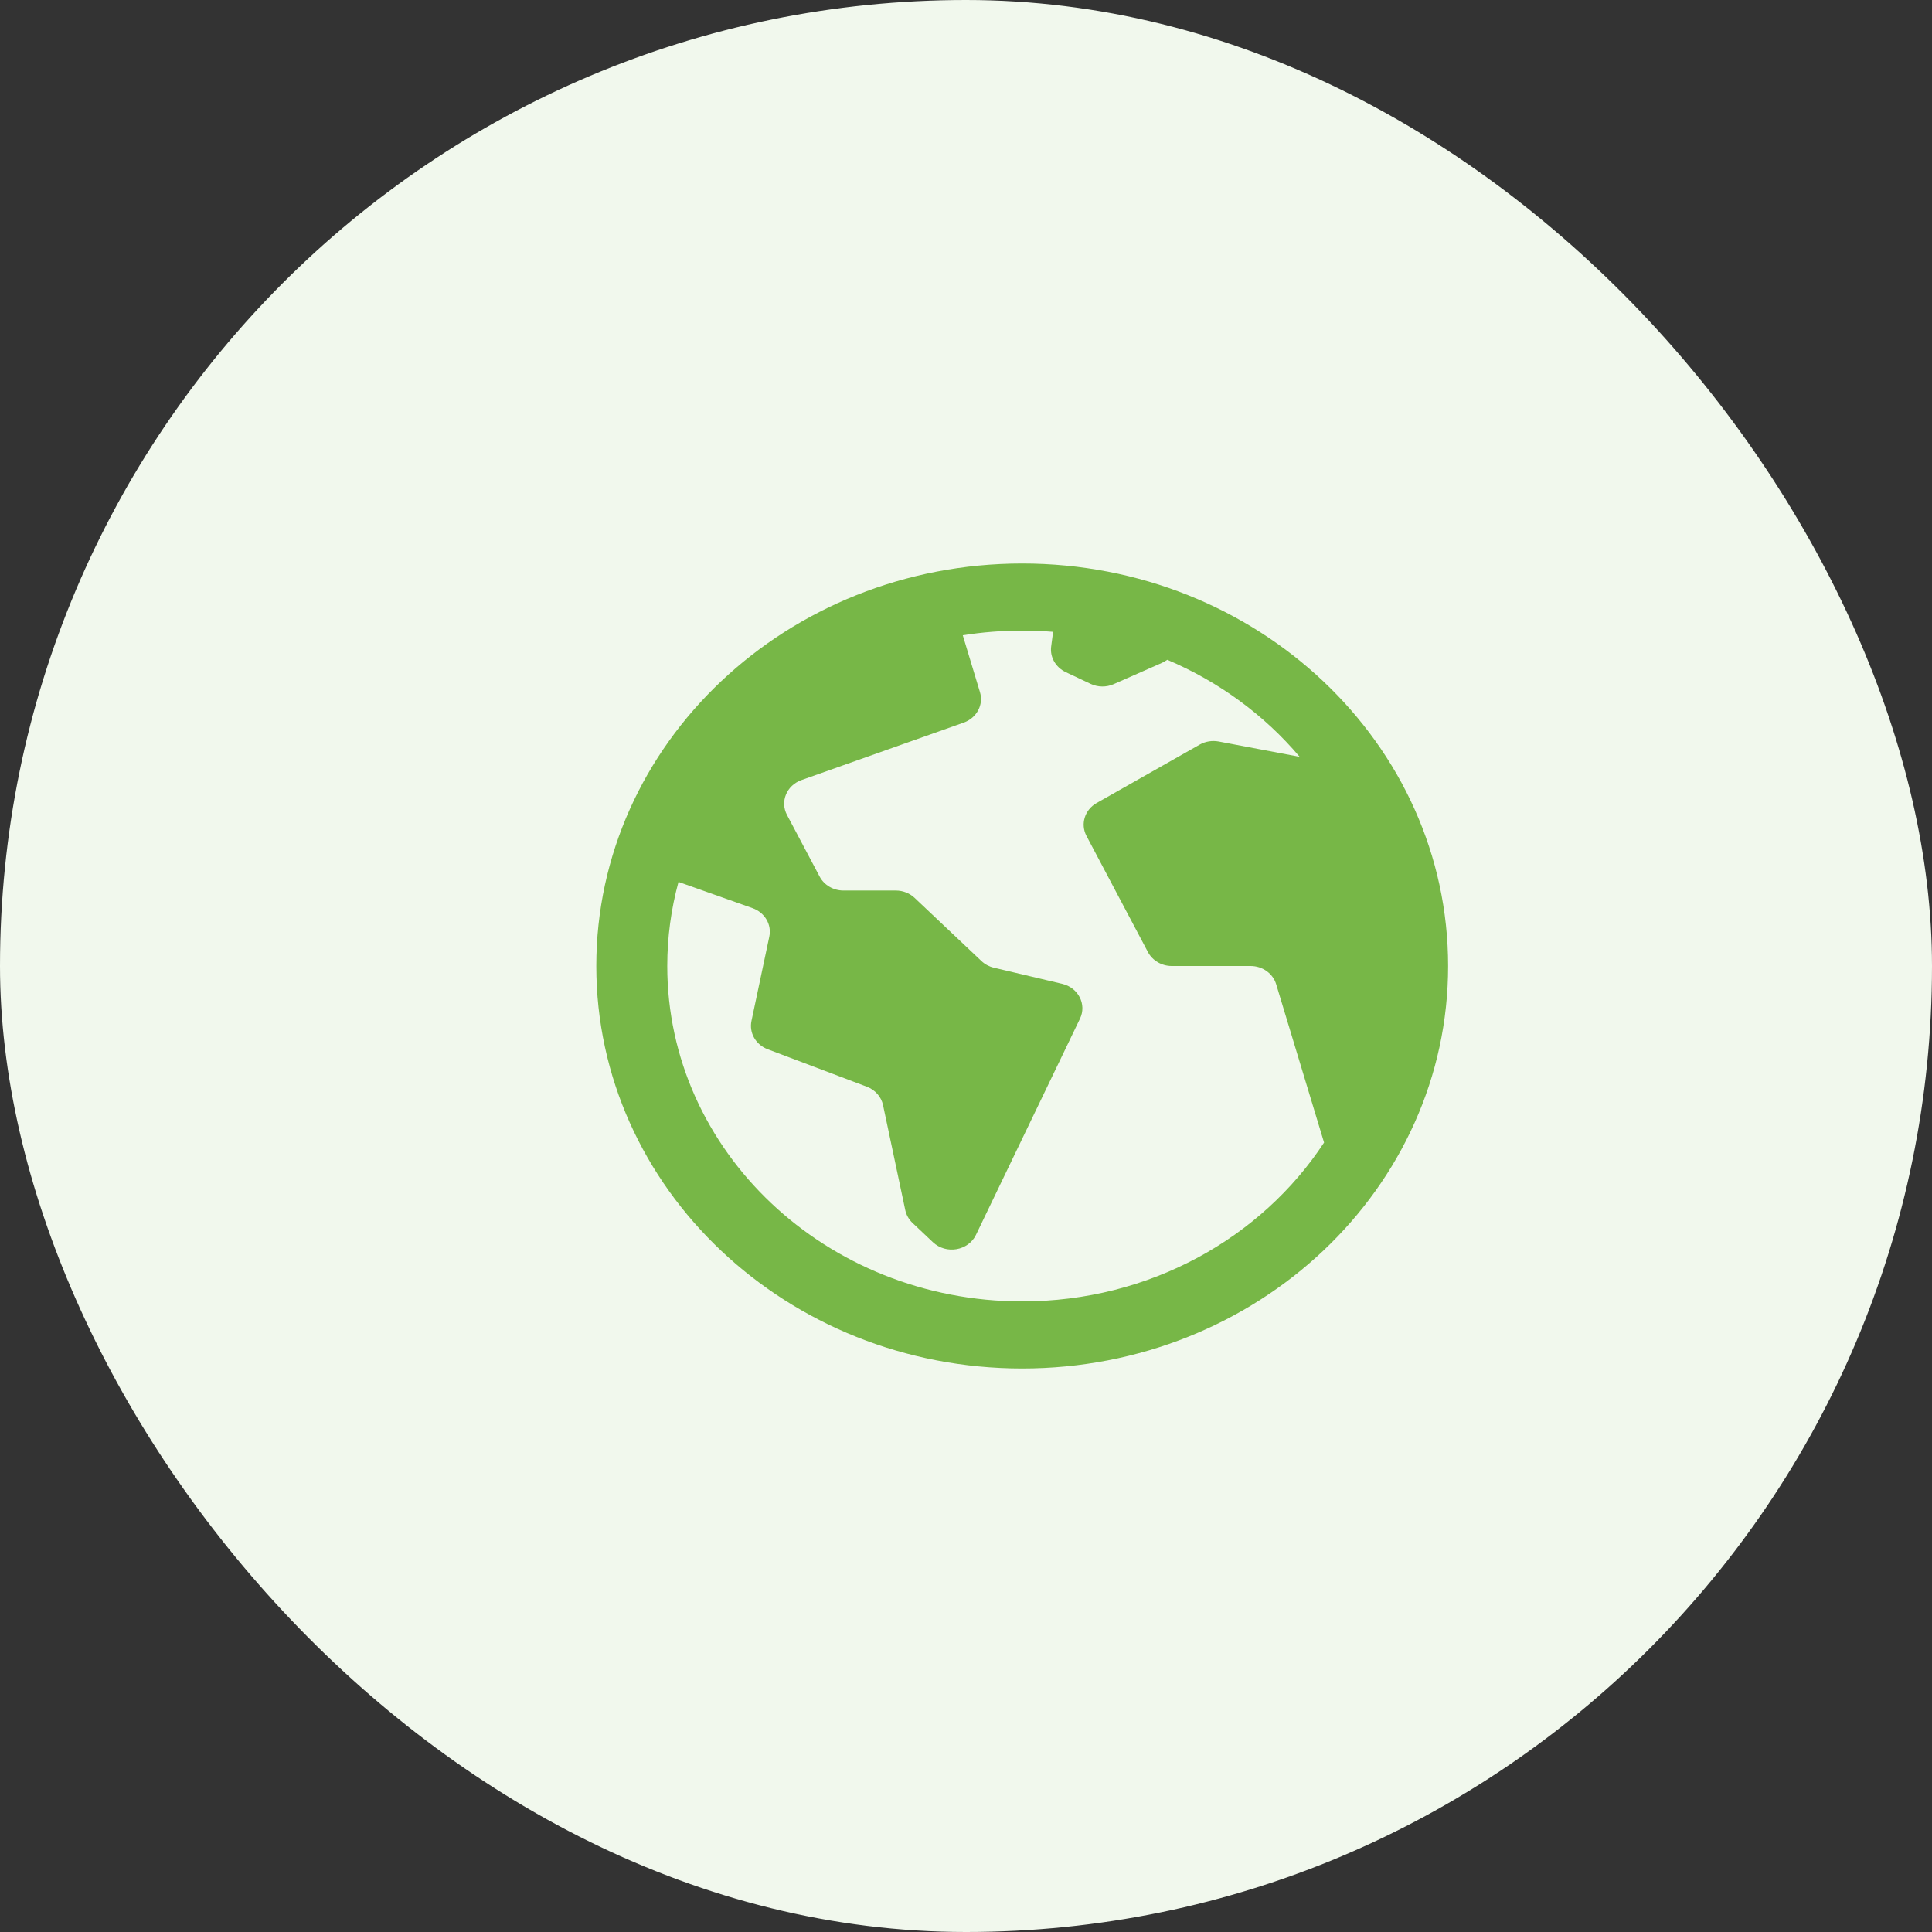 <svg width="48" height="48" viewBox="0 0 48 48" fill="none" xmlns="http://www.w3.org/2000/svg">
<rect x="0" y="0" width="48" height="48" fill="#333333" stroke="none"/>
<g id="&#229;&#155;&#189;&#229;&#174;&#182;&#229;&#156;&#176;&#229;&#140;&#186;">
<g id="Group 33508">
<g id="&#233;&#162;&#132;&#231;&#186;&#166;">
<rect id="Rectangle 2214" width="48" height="48" rx="24" fill="#F1F8ED"/>
</g>
</g>
<path id="Vector" fill-rule="evenodd" clip-rule="evenodd" d="M32.896 28.387C31.341 30.756 28.563 32.333 25.396 32.333C20.526 32.333 16.578 28.602 16.578 24C16.578 23.279 16.675 22.579 16.857 21.911L18.697 22.563C19.001 22.671 19.177 22.971 19.113 23.271L18.67 25.365C18.608 25.661 18.777 25.956 19.073 26.068L21.537 26.999C21.744 27.078 21.896 27.25 21.939 27.457L22.491 30.064C22.517 30.186 22.58 30.297 22.672 30.384L23.178 30.862C23.505 31.171 24.057 31.076 24.248 30.679L26.832 25.308C27.003 24.953 26.791 24.538 26.39 24.443L24.692 24.042C24.576 24.015 24.47 23.958 24.385 23.878L22.724 22.308C22.6 22.191 22.432 22.125 22.257 22.125H20.955C20.705 22.125 20.476 21.991 20.364 21.779L19.552 20.246C19.377 19.914 19.544 19.512 19.912 19.381L23.943 17.953C24.266 17.838 24.442 17.509 24.347 17.196L23.92 15.783C24.4 15.707 24.893 15.667 25.396 15.667C25.655 15.667 25.911 15.677 26.164 15.698L26.116 16.061C26.081 16.324 26.226 16.579 26.476 16.698L27.095 16.99C27.275 17.075 27.487 17.078 27.67 16.997L28.861 16.472C28.912 16.45 28.959 16.422 29 16.392C30.291 16.939 31.418 17.771 32.29 18.803L30.277 18.422C30.116 18.392 29.948 18.419 29.807 18.499L27.244 19.952C26.948 20.12 26.839 20.476 26.993 20.768L28.52 23.654C28.633 23.866 28.862 24 29.112 24H31.07C31.366 24 31.625 24.185 31.706 24.453L32.896 28.387ZM35.978 24C35.978 29.523 31.241 34 25.396 34C19.552 34 14.815 29.523 14.815 24C14.815 18.477 19.552 14 25.396 14C31.241 14 35.978 18.477 35.978 24Z" fill="#77B747"/>
</g>
</svg>
